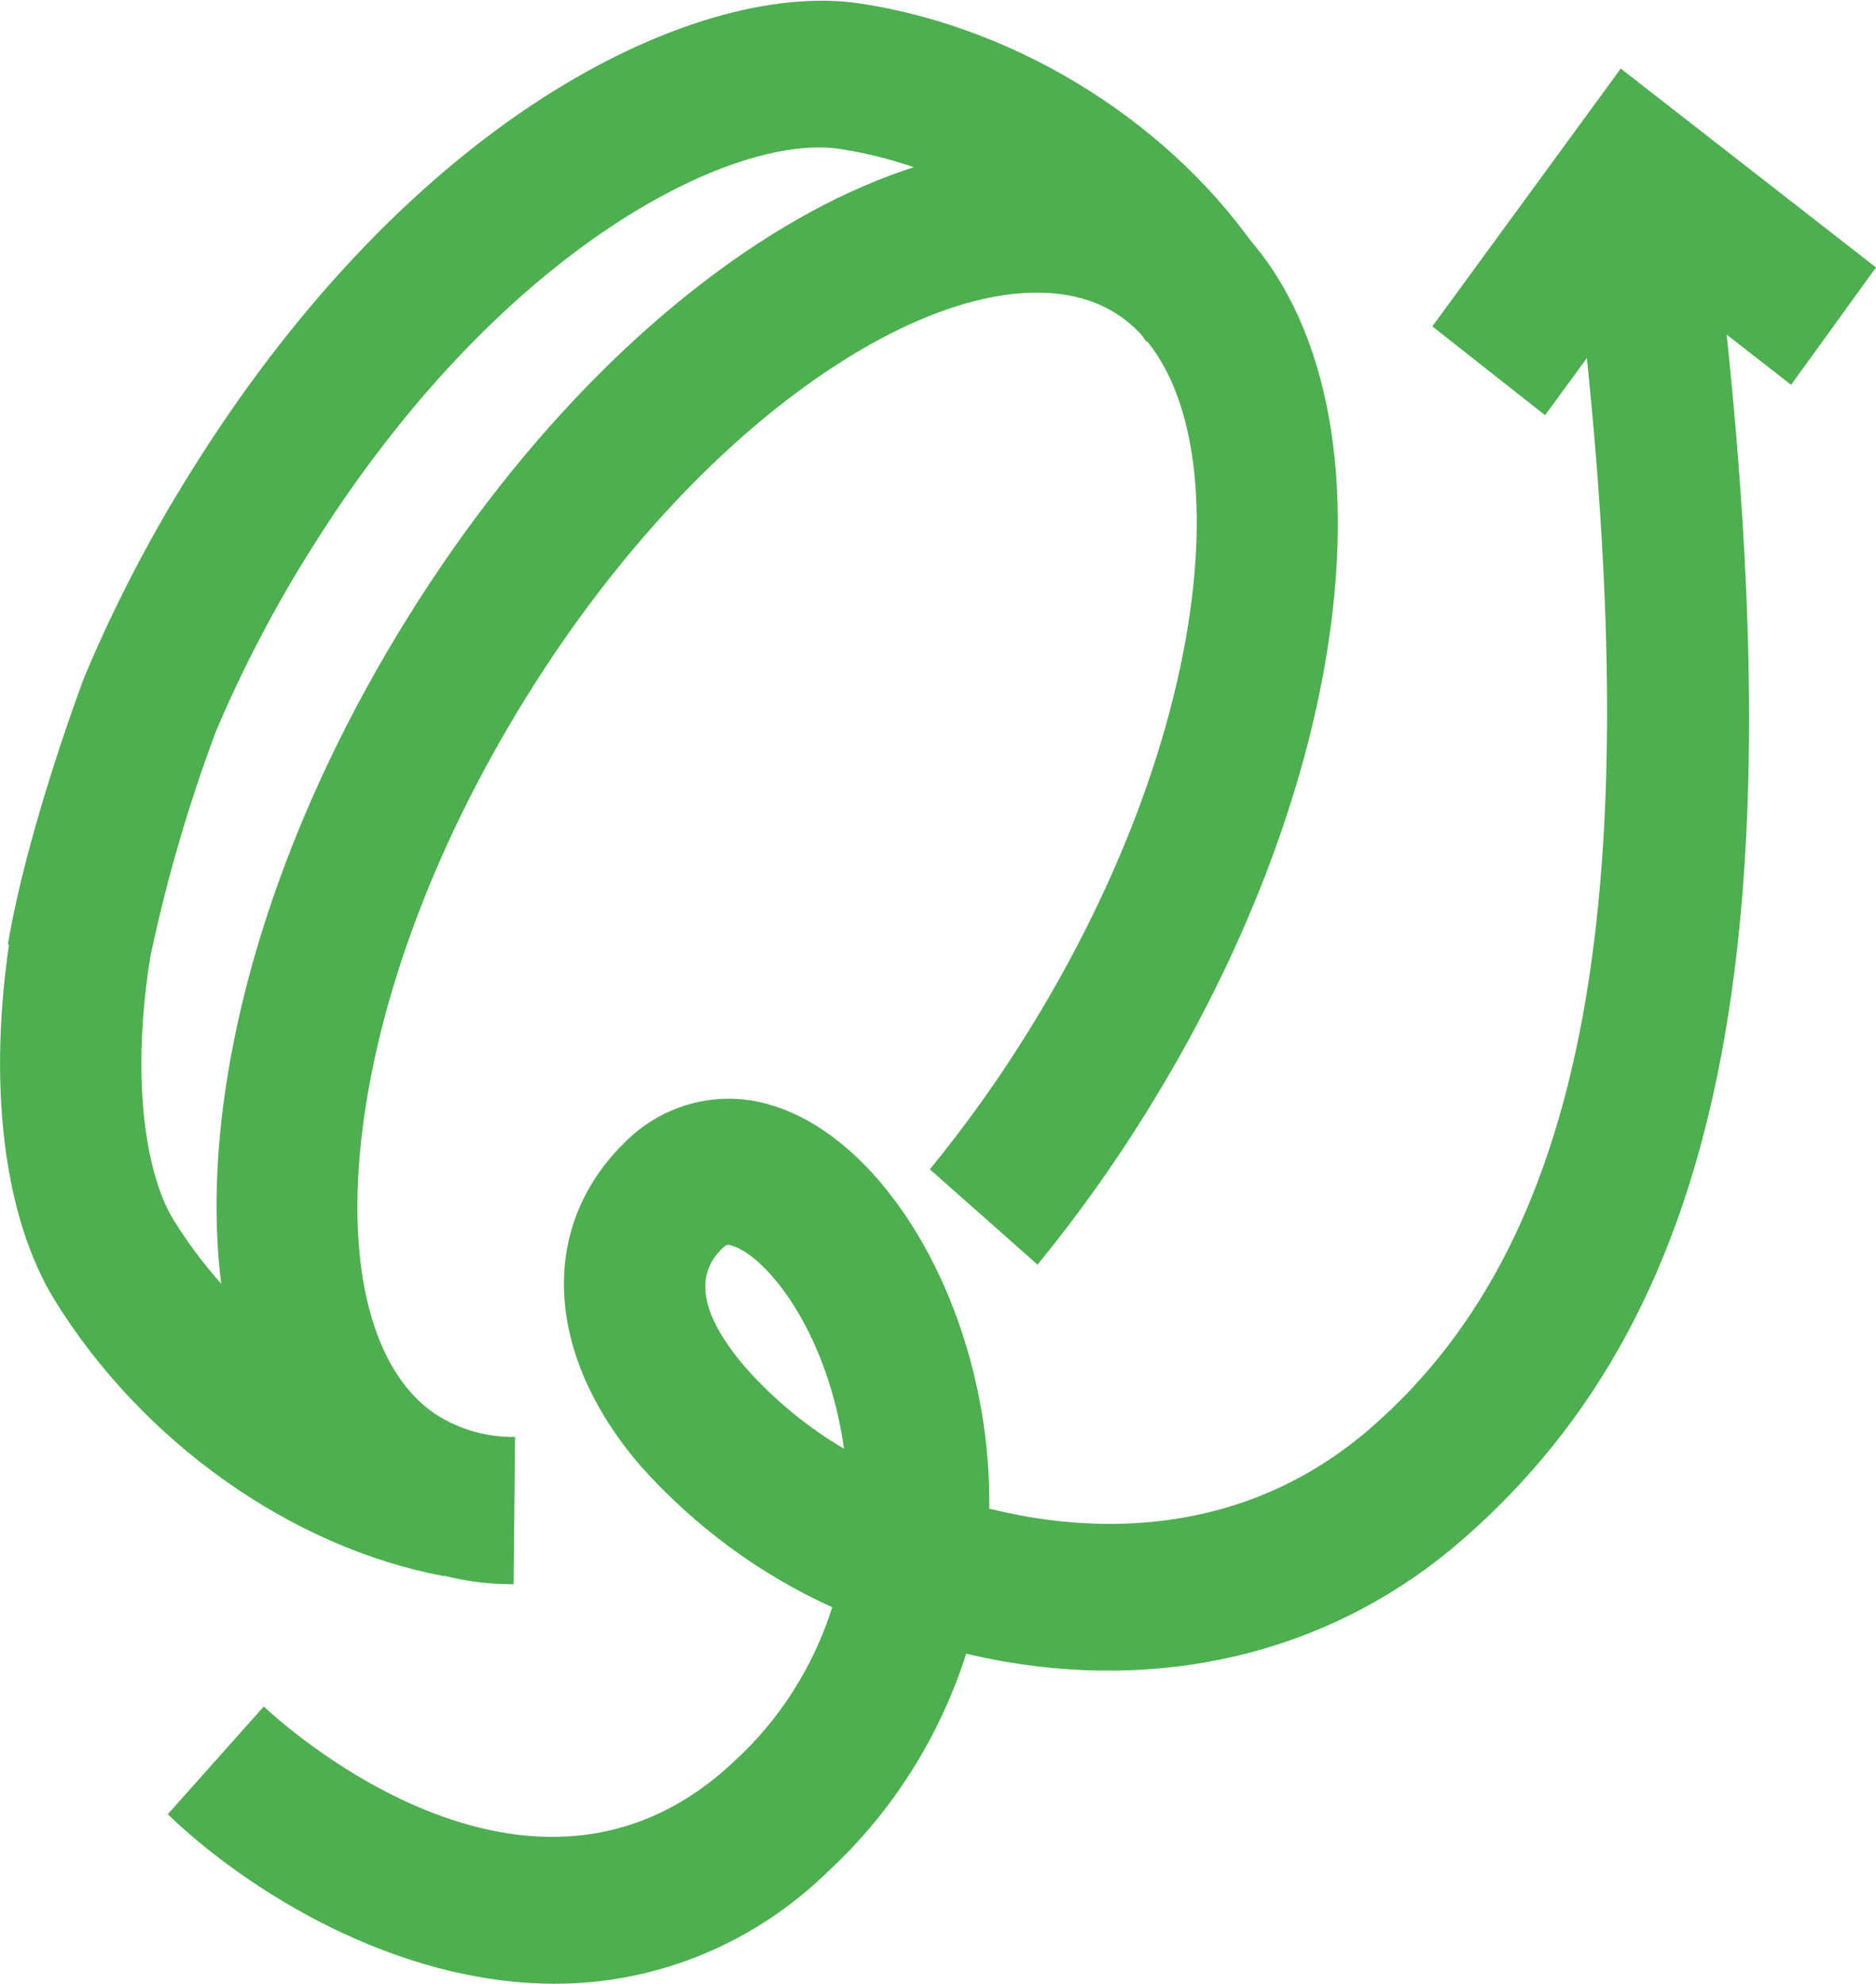 <svg width="35" height="37" viewBox="0 0 35 37" fill="none" xmlns="http://www.w3.org/2000/svg">
<g clip-path="url(#clip0_3714_9990)">
<path d="M9.583 29.546C8.56 29.553 7.557 29.253 6.693 28.683C2.829 26.095 3.23 18.548 7.606 11.519C11.982 4.49 18.427 0.994 22.302 3.575C26.177 6.155 25.765 13.71 21.389 20.742C20.773 21.736 20.094 22.686 19.357 23.586L17.348 21.808C18.009 21 18.619 20.148 19.172 19.258C20.951 16.395 22.056 13.351 22.286 10.683C22.484 8.363 21.967 6.613 20.872 5.879C19.776 5.144 18.024 5.377 16.068 6.52C13.822 7.835 11.602 10.133 9.823 12.995C8.044 15.858 6.939 18.901 6.709 21.57C6.511 23.887 7.028 25.64 8.124 26.374C8.569 26.661 9.085 26.808 9.61 26.799L9.583 29.546Z" fill="#4DAF50"/>
<path d="M8.287 29.396C5.439 28.864 2.658 26.895 1.024 24.254C0.058 22.69 -0.243 20.186 0.203 17.387L2.805 17.833C2.412 20.315 2.774 22.013 3.246 22.764C4.476 24.753 6.638 26.295 8.754 26.689L8.287 29.396Z" fill="#4DAF50"/>
<path d="M2.756 18.077L0.146 17.617C0.515 15.425 1.539 12.722 1.581 12.606C1.589 12.593 1.595 12.578 1.6 12.563C2.151 11.263 2.802 10.012 3.548 8.821C5.419 5.807 7.691 3.394 10.12 1.83C12.247 0.46 14.411 -0.183 16.055 0.066C19.046 0.523 21.922 2.345 23.561 4.819L21.387 6.372C20.167 4.531 17.924 3.12 15.67 2.778C13.688 2.474 9.307 4.61 5.765 10.305C5.102 11.365 4.522 12.478 4.031 13.634C3.49 15.076 3.063 16.562 2.756 18.077Z" fill="#4DAF50"/>
<path d="M10.348 36.997C7.366 36.997 4.595 35.247 3.13 33.836L4.922 31.826C5.123 32.017 9.879 36.463 13.703 32.844C14.546 32.074 15.175 31.084 15.527 29.976C14.179 29.365 12.966 28.473 11.964 27.355C10.166 25.279 10.04 22.909 11.634 21.328C11.994 20.958 12.444 20.697 12.937 20.573C13.43 20.449 13.945 20.467 14.429 20.624C16.123 21.15 17.646 23.246 18.216 25.829C18.385 26.585 18.465 27.36 18.456 28.136C18.691 28.193 18.929 28.245 19.166 28.286C20.879 28.582 23.389 28.535 25.58 26.626C29.732 23.013 30.859 16.34 29.333 4.312L31.949 3.956C33.625 17.203 32.271 24.38 27.274 28.724C24.96 30.738 21.924 31.541 18.731 30.987C18.496 30.946 18.261 30.897 18.026 30.842C17.53 32.394 16.652 33.783 15.479 34.874C14.096 36.241 12.258 37.001 10.348 36.997ZM13.587 23.218C13.547 23.218 13.518 23.24 13.463 23.295C12.935 23.816 13.096 24.566 13.927 25.525C14.456 26.117 15.069 26.621 15.746 27.018C15.717 26.807 15.68 26.615 15.643 26.443C15.226 24.544 14.22 23.407 13.671 23.238C13.644 23.227 13.616 23.221 13.587 23.218Z" fill="#4DAF50"/>
<path d="M28.826 7.744L26.723 6.087L30.238 1.279L35 4.988L33.416 7.177L30.756 5.106L28.826 7.744Z" fill="#4DAF50"/>
</g>
<defs>
<clipPath id="clip0_3714_9990">
<rect width="35" height="37" fill="white"/>
</clipPath>
</defs>
</svg>
